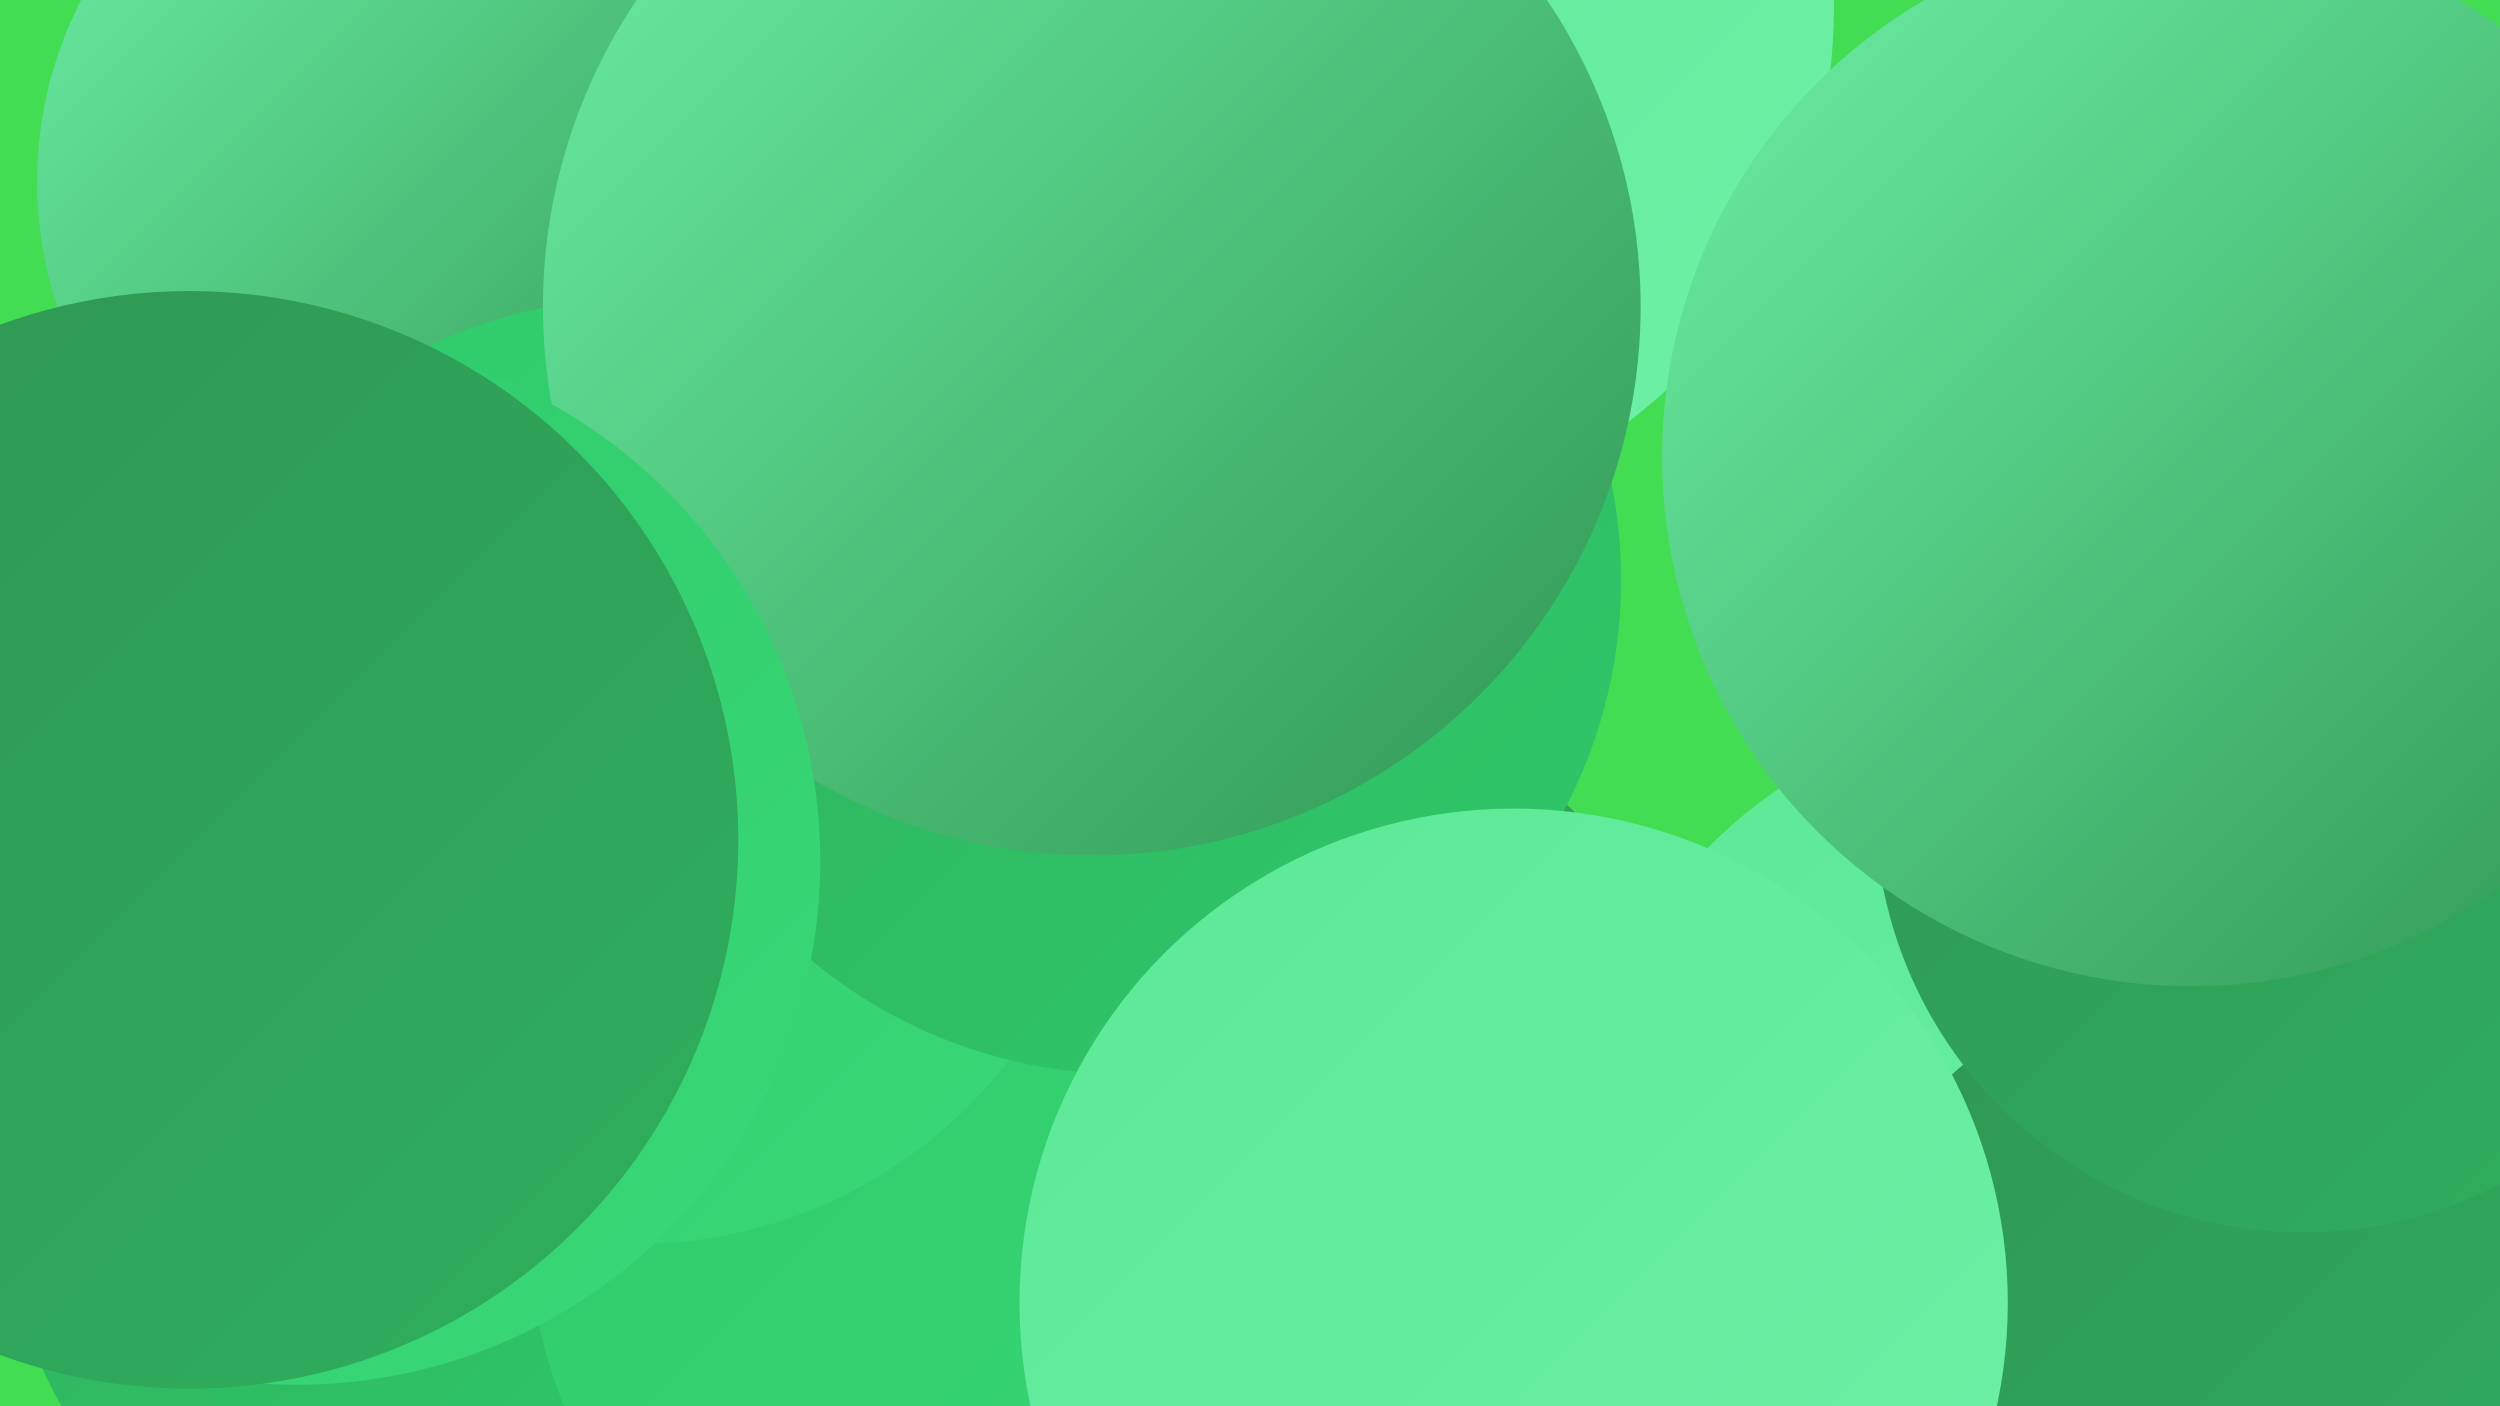 <?xml version="1.0" encoding="UTF-8"?><svg width="1280" height="720" xmlns="http://www.w3.org/2000/svg"><defs><linearGradient id="grad0" x1="0%" y1="0%" x2="100%" y2="100%"><stop offset="0%" style="stop-color:#2f9653;stop-opacity:1" /><stop offset="100%" style="stop-color:#2faf5e;stop-opacity:1" /></linearGradient><linearGradient id="grad1" x1="0%" y1="0%" x2="100%" y2="100%"><stop offset="0%" style="stop-color:#2faf5e;stop-opacity:1" /><stop offset="100%" style="stop-color:#2fc969;stop-opacity:1" /></linearGradient><linearGradient id="grad2" x1="0%" y1="0%" x2="100%" y2="100%"><stop offset="0%" style="stop-color:#2fc969;stop-opacity:1" /><stop offset="100%" style="stop-color:#3ad878;stop-opacity:1" /></linearGradient><linearGradient id="grad3" x1="0%" y1="0%" x2="100%" y2="100%"><stop offset="0%" style="stop-color:#3ad878;stop-opacity:1" /><stop offset="100%" style="stop-color:#4ae187;stop-opacity:1" /></linearGradient><linearGradient id="grad4" x1="0%" y1="0%" x2="100%" y2="100%"><stop offset="0%" style="stop-color:#4ae187;stop-opacity:1" /><stop offset="100%" style="stop-color:#5be997;stop-opacity:1" /></linearGradient><linearGradient id="grad5" x1="0%" y1="0%" x2="100%" y2="100%"><stop offset="0%" style="stop-color:#5be997;stop-opacity:1" /><stop offset="100%" style="stop-color:#6ef0a6;stop-opacity:1" /></linearGradient><linearGradient id="grad6" x1="0%" y1="0%" x2="100%" y2="100%"><stop offset="0%" style="stop-color:#6ef0a6;stop-opacity:1" /><stop offset="100%" style="stop-color:#2f9653;stop-opacity:1" /></linearGradient></defs><rect width="1280" height="720" fill="#42dd52" /><circle cx="416" cy="189" r="269" fill="url(#grad5)" /><circle cx="656" cy="571" r="216" fill="url(#grad0)" /><circle cx="673" cy="4" r="266" fill="url(#grad5)" /><circle cx="191" cy="626" r="185" fill="url(#grad1)" /><circle cx="1049" cy="606" r="245" fill="url(#grad5)" /><circle cx="1257" cy="344" r="250" fill="url(#grad0)" /><circle cx="407" cy="385" r="236" fill="url(#grad5)" /><circle cx="222" cy="93" r="203" fill="url(#grad6)" /><circle cx="1139" cy="703" r="207" fill="url(#grad0)" /><circle cx="598" cy="614" r="217" fill="url(#grad2)" /><circle cx="506" cy="630" r="235" fill="url(#grad2)" /><circle cx="1179" cy="412" r="219" fill="url(#grad0)" /><circle cx="325" cy="395" r="242" fill="url(#grad2)" /><circle cx="1082" cy="290" r="201" fill="url(#grad0)" /><circle cx="577" cy="297" r="253" fill="url(#grad1)" /><circle cx="1122" cy="234" r="271" fill="url(#grad6)" /><circle cx="559" cy="157" r="281" fill="url(#grad6)" /><circle cx="152" cy="441" r="268" fill="url(#grad2)" /><circle cx="97" cy="430" r="281" fill="url(#grad0)" /><circle cx="775" cy="667" r="253" fill="url(#grad5)" /></svg>